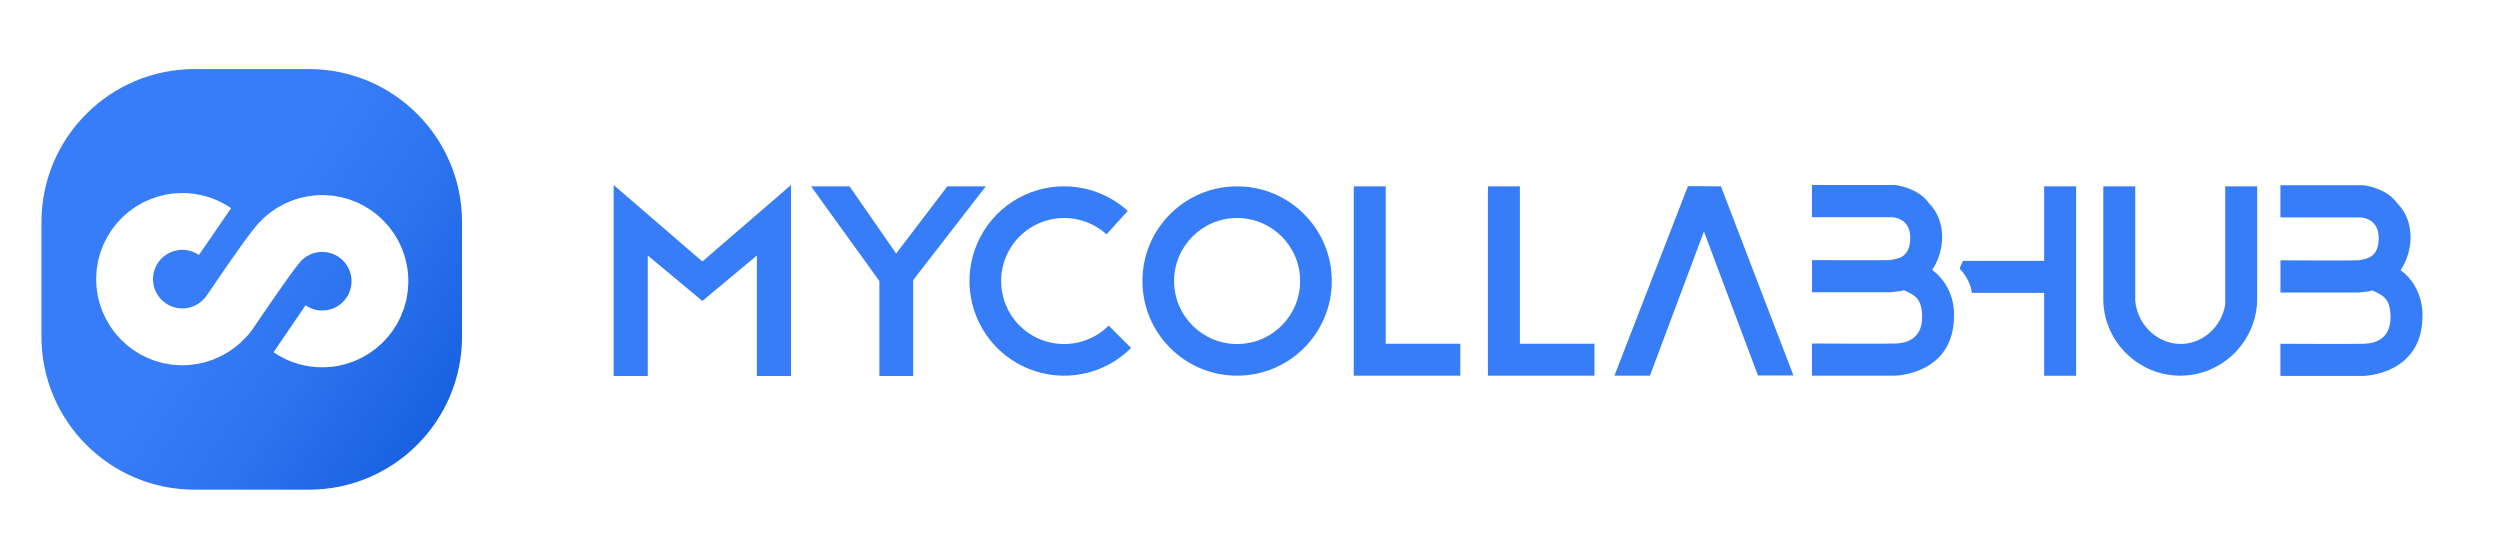 <svg width="181" height="40" viewBox="0 0 181 40" fill="none" xmlns="http://www.w3.org/2000/svg">
<path d="M22.363 35.452H14.089C7.965 35.452 3 30.488 3 24.363V16.09C3 9.965 7.965 5 14.089 5H22.363C28.488 5 33.452 9.965 33.452 16.09V24.363C33.452 30.488 28.486 35.452 22.363 35.452Z" fill="url(#paint0_linear_2720_4340)"/>
<g filter="url(#filter0_i_2720_4340)">
<path d="M147.607 13.491V18.888H141.739C141.739 18.888 141.489 19.321 141.507 19.471C142.147 20.144 142.312 20.802 142.378 21.202H147.605V27.201H149.92V13.492H147.607V13.491Z" fill="#377DF7"/>
</g>
<g filter="url(#filter1_i_2720_4340)">
<path d="M81.501 25.192C80.553 26.14 79.346 26.791 78.031 27.061C76.718 27.331 75.353 27.209 74.107 26.71C72.861 26.211 71.789 25.359 71.024 24.256C70.258 23.154 69.834 21.851 69.801 20.509C69.768 19.168 70.13 17.846 70.843 16.709C71.554 15.571 72.584 14.667 73.804 14.109C75.024 13.551 76.382 13.364 77.707 13.571C79.032 13.777 80.268 14.368 81.262 15.27L79.722 16.967C79.06 16.366 78.239 15.973 77.355 15.836C76.472 15.7 75.569 15.823 74.757 16.195C73.946 16.567 73.259 17.168 72.785 17.925C72.311 18.682 72.071 19.561 72.092 20.455C72.114 21.347 72.397 22.215 72.905 22.949C73.414 23.683 74.128 24.251 74.958 24.582C75.788 24.914 76.695 24.995 77.57 24.815C78.446 24.636 79.248 24.203 79.88 23.573L81.501 25.192Z" fill="#377DF7"/>
</g>
<g filter="url(#filter2_i_2720_4340)">
<path d="M96.031 20.345C96.031 24.131 92.962 27.199 89.177 27.199C85.391 27.199 82.322 24.131 82.322 20.345C82.322 16.559 85.391 13.491 89.177 13.491C92.961 13.491 96.031 16.559 96.031 20.345ZM84.614 20.345C84.614 22.865 86.656 24.908 89.177 24.908C91.697 24.908 93.739 22.865 93.739 20.345C93.739 17.825 91.697 15.782 89.177 15.782C86.656 15.782 84.614 17.825 84.614 20.345Z" fill="#377DF7"/>
</g>
<g filter="url(#filter3_i_2720_4340)">
<path d="M130.797 13.395V15.724H136.55C136.55 15.724 137.949 15.703 137.914 17.277C137.882 18.768 136.854 18.725 136.456 18.831C135.974 18.852 130.802 18.831 130.802 18.831V21.16H136.456C136.456 21.16 137.35 21.087 137.444 21.005C138.125 21.339 138.774 21.504 138.772 22.957C138.772 24.486 137.702 24.839 136.879 24.87C136.056 24.901 130.797 24.87 130.797 24.87V27.199H136.797C136.797 27.199 141.077 27.138 141.081 22.862C141.081 22.862 141.241 20.84 139.5 19.538C140.418 18.189 140.583 16.034 139.266 14.707C138.443 13.547 136.795 13.394 136.795 13.394H130.797V13.395Z" fill="#377DF7"/>
</g>
<g filter="url(#filter4_i_2720_4340)">
<path d="M164.711 13.413V15.742H170.464C170.464 15.742 171.863 15.721 171.829 17.294C171.796 18.786 170.768 18.743 170.37 18.848C169.888 18.87 164.716 18.848 164.716 18.848V21.177H170.37C170.37 21.177 171.264 21.105 171.358 21.023C172.039 21.357 172.688 21.521 172.686 22.975C172.686 24.504 171.616 24.856 170.793 24.888C169.97 24.919 164.711 24.888 164.711 24.888V27.217H170.711C170.711 27.217 174.991 27.156 174.996 22.88C174.996 22.88 175.155 20.858 173.414 19.556C174.332 18.206 174.497 16.052 173.18 14.725C172.357 13.565 170.709 13.411 170.709 13.411H164.711V13.413Z" fill="#377DF7"/>
</g>
<g filter="url(#filter5_i_2720_4340)">
<path d="M151.889 13.49V21.801C151.982 24.792 154.468 27.201 157.461 27.199C160.45 27.197 162.932 24.789 163.026 21.801L163.029 13.49H160.716V22.058C160.451 23.642 159.148 24.817 157.66 24.898C155.963 24.99 154.379 23.643 154.203 21.8V13.489H151.889V13.49Z" fill="#377DF7"/>
</g>
<g filter="url(#filter6_i_2720_4340)">
<path d="M116.494 27.199L121.817 13.477L124.206 13.491L129.455 27.182H126.886L122.975 16.758L119.064 27.199H116.494Z" fill="#377DF7"/>
</g>
<g filter="url(#filter7_i_2720_4340)">
<path d="M107.336 13.491V27.199H115.049V24.886H109.65V13.491H107.336Z" fill="#377DF7"/>
</g>
<g filter="url(#filter8_i_2720_4340)">
<path d="M97.623 13.491V27.199H105.336V24.886H99.937V13.491H97.623Z" fill="#377DF7"/>
</g>
<g filter="url(#filter9_i_2720_4340)">
<path d="M63.275 20.345L58.33 13.491H61.117L64.491 18.355L68.197 13.491H70.983L65.724 20.277V27.222H63.275V20.345Z" fill="#377DF7"/>
</g>
<g filter="url(#filter10_i_2720_4340)">
<path d="M54.409 27.222H56.878V13.395L50.459 18.932L44.039 13.395V27.222H46.508V18.498L50.459 21.79L54.409 18.498V27.222Z" fill="#377DF7"/>
</g>
<path d="M20.963 23.803C21.252 24 21.747 24.288 22.422 24.438C22.823 24.527 23.245 24.558 23.676 24.522C25.976 24.331 27.684 22.311 27.493 20.012C27.302 17.712 25.283 16.004 22.983 16.195C21.885 16.287 20.921 16.796 20.234 17.553C20.211 17.577 20.17 17.623 20.119 17.686C19.286 18.685 17.554 21.258 16.613 22.634C16.544 22.725 16.476 22.815 16.407 22.907C16.384 22.935 16.361 22.963 16.338 22.991L16.41 22.883C16.359 22.945 16.318 22.991 16.295 23.016C15.609 23.773 14.646 24.282 13.546 24.374C11.247 24.565 9.227 22.856 9.036 20.557C8.845 18.257 10.554 16.238 12.853 16.047C13.284 16.01 13.706 16.042 14.108 16.131C14.782 16.28 15.278 16.568 15.566 16.766" stroke="white" stroke-width="4.115" stroke-miterlimit="10"/>
<defs>
<filter id="filter0_i_2720_4340" x="141.506" y="13.491" width="8.804" height="13.71" filterUnits="userSpaceOnUse" color-interpolation-filters="sRGB">
<feFlood flood-opacity="0" result="BackgroundImageFix"/>
<feBlend mode="normal" in="SourceGraphic" in2="BackgroundImageFix" result="shape"/>
<feColorMatrix in="SourceAlpha" type="matrix" values="0 0 0 0 0 0 0 0 0 0 0 0 0 0 0 0 0 0 127 0" result="hardAlpha"/>
<feOffset dx="0.39"/>
<feGaussianBlur stdDeviation="0.395"/>
<feComposite in2="hardAlpha" operator="arithmetic" k2="-1" k3="1"/>
<feColorMatrix type="matrix" values="0 0 0 0 0 0 0 0 0 0 0 0 0 0 0 0 0 0 0.25 0"/>
<feBlend mode="normal" in2="shape" result="effect1_innerShadow_2720_4340"/>
</filter>
<filter id="filter1_i_2720_4340" x="69.799" y="13.489" width="12.092" height="13.712" filterUnits="userSpaceOnUse" color-interpolation-filters="sRGB">
<feFlood flood-opacity="0" result="BackgroundImageFix"/>
<feBlend mode="normal" in="SourceGraphic" in2="BackgroundImageFix" result="shape"/>
<feColorMatrix in="SourceAlpha" type="matrix" values="0 0 0 0 0 0 0 0 0 0 0 0 0 0 0 0 0 0 127 0" result="hardAlpha"/>
<feOffset dx="0.39"/>
<feGaussianBlur stdDeviation="0.395"/>
<feComposite in2="hardAlpha" operator="arithmetic" k2="-1" k3="1"/>
<feColorMatrix type="matrix" values="0 0 0 0 0 0 0 0 0 0 0 0 0 0 0 0 0 0 0.25 0"/>
<feBlend mode="normal" in2="shape" result="effect1_innerShadow_2720_4340"/>
</filter>
<filter id="filter2_i_2720_4340" x="82.322" y="13.491" width="14.098" height="13.708" filterUnits="userSpaceOnUse" color-interpolation-filters="sRGB">
<feFlood flood-opacity="0" result="BackgroundImageFix"/>
<feBlend mode="normal" in="SourceGraphic" in2="BackgroundImageFix" result="shape"/>
<feColorMatrix in="SourceAlpha" type="matrix" values="0 0 0 0 0 0 0 0 0 0 0 0 0 0 0 0 0 0 127 0" result="hardAlpha"/>
<feOffset dx="0.39"/>
<feGaussianBlur stdDeviation="0.395"/>
<feComposite in2="hardAlpha" operator="arithmetic" k2="-1" k3="1"/>
<feColorMatrix type="matrix" values="0 0 0 0 0 0 0 0 0 0 0 0 0 0 0 0 0 0 0.25 0"/>
<feBlend mode="normal" in2="shape" result="effect1_innerShadow_2720_4340"/>
</filter>
<filter id="filter3_i_2720_4340" x="130.797" y="13.394" width="10.678" height="13.806" filterUnits="userSpaceOnUse" color-interpolation-filters="sRGB">
<feFlood flood-opacity="0" result="BackgroundImageFix"/>
<feBlend mode="normal" in="SourceGraphic" in2="BackgroundImageFix" result="shape"/>
<feColorMatrix in="SourceAlpha" type="matrix" values="0 0 0 0 0 0 0 0 0 0 0 0 0 0 0 0 0 0 127 0" result="hardAlpha"/>
<feOffset dx="0.39"/>
<feGaussianBlur stdDeviation="0.395"/>
<feComposite in2="hardAlpha" operator="arithmetic" k2="-1" k3="1"/>
<feColorMatrix type="matrix" values="0 0 0 0 0 0 0 0 0 0 0 0 0 0 0 0 0 0 0.25 0"/>
<feBlend mode="normal" in2="shape" result="effect1_innerShadow_2720_4340"/>
</filter>
<filter id="filter4_i_2720_4340" x="164.711" y="13.411" width="10.678" height="13.806" filterUnits="userSpaceOnUse" color-interpolation-filters="sRGB">
<feFlood flood-opacity="0" result="BackgroundImageFix"/>
<feBlend mode="normal" in="SourceGraphic" in2="BackgroundImageFix" result="shape"/>
<feColorMatrix in="SourceAlpha" type="matrix" values="0 0 0 0 0 0 0 0 0 0 0 0 0 0 0 0 0 0 127 0" result="hardAlpha"/>
<feOffset dx="0.39"/>
<feGaussianBlur stdDeviation="0.395"/>
<feComposite in2="hardAlpha" operator="arithmetic" k2="-1" k3="1"/>
<feColorMatrix type="matrix" values="0 0 0 0 0 0 0 0 0 0 0 0 0 0 0 0 0 0 0.25 0"/>
<feBlend mode="normal" in2="shape" result="effect1_innerShadow_2720_4340"/>
</filter>
<filter id="filter5_i_2720_4340" x="151.889" y="13.489" width="11.53" height="13.71" filterUnits="userSpaceOnUse" color-interpolation-filters="sRGB">
<feFlood flood-opacity="0" result="BackgroundImageFix"/>
<feBlend mode="normal" in="SourceGraphic" in2="BackgroundImageFix" result="shape"/>
<feColorMatrix in="SourceAlpha" type="matrix" values="0 0 0 0 0 0 0 0 0 0 0 0 0 0 0 0 0 0 127 0" result="hardAlpha"/>
<feOffset dx="0.39"/>
<feGaussianBlur stdDeviation="0.395"/>
<feComposite in2="hardAlpha" operator="arithmetic" k2="-1" k3="1"/>
<feColorMatrix type="matrix" values="0 0 0 0 0 0 0 0 0 0 0 0 0 0 0 0 0 0 0.25 0"/>
<feBlend mode="normal" in2="shape" result="effect1_innerShadow_2720_4340"/>
</filter>
<filter id="filter6_i_2720_4340" x="116.494" y="13.477" width="13.351" height="13.722" filterUnits="userSpaceOnUse" color-interpolation-filters="sRGB">
<feFlood flood-opacity="0" result="BackgroundImageFix"/>
<feBlend mode="normal" in="SourceGraphic" in2="BackgroundImageFix" result="shape"/>
<feColorMatrix in="SourceAlpha" type="matrix" values="0 0 0 0 0 0 0 0 0 0 0 0 0 0 0 0 0 0 127 0" result="hardAlpha"/>
<feOffset dx="0.39"/>
<feGaussianBlur stdDeviation="0.395"/>
<feComposite in2="hardAlpha" operator="arithmetic" k2="-1" k3="1"/>
<feColorMatrix type="matrix" values="0 0 0 0 0 0 0 0 0 0 0 0 0 0 0 0 0 0 0.25 0"/>
<feBlend mode="normal" in2="shape" result="effect1_innerShadow_2720_4340"/>
</filter>
<filter id="filter7_i_2720_4340" x="107.336" y="13.491" width="8.103" height="13.708" filterUnits="userSpaceOnUse" color-interpolation-filters="sRGB">
<feFlood flood-opacity="0" result="BackgroundImageFix"/>
<feBlend mode="normal" in="SourceGraphic" in2="BackgroundImageFix" result="shape"/>
<feColorMatrix in="SourceAlpha" type="matrix" values="0 0 0 0 0 0 0 0 0 0 0 0 0 0 0 0 0 0 127 0" result="hardAlpha"/>
<feOffset dx="0.39"/>
<feGaussianBlur stdDeviation="0.395"/>
<feComposite in2="hardAlpha" operator="arithmetic" k2="-1" k3="1"/>
<feColorMatrix type="matrix" values="0 0 0 0 0 0 0 0 0 0 0 0 0 0 0 0 0 0 0.25 0"/>
<feBlend mode="normal" in2="shape" result="effect1_innerShadow_2720_4340"/>
</filter>
<filter id="filter8_i_2720_4340" x="97.623" y="13.491" width="8.103" height="13.708" filterUnits="userSpaceOnUse" color-interpolation-filters="sRGB">
<feFlood flood-opacity="0" result="BackgroundImageFix"/>
<feBlend mode="normal" in="SourceGraphic" in2="BackgroundImageFix" result="shape"/>
<feColorMatrix in="SourceAlpha" type="matrix" values="0 0 0 0 0 0 0 0 0 0 0 0 0 0 0 0 0 0 127 0" result="hardAlpha"/>
<feOffset dx="0.39"/>
<feGaussianBlur stdDeviation="0.395"/>
<feComposite in2="hardAlpha" operator="arithmetic" k2="-1" k3="1"/>
<feColorMatrix type="matrix" values="0 0 0 0 0 0 0 0 0 0 0 0 0 0 0 0 0 0 0.25 0"/>
<feBlend mode="normal" in2="shape" result="effect1_innerShadow_2720_4340"/>
</filter>
<filter id="filter9_i_2720_4340" x="58.33" y="13.491" width="13.043" height="13.731" filterUnits="userSpaceOnUse" color-interpolation-filters="sRGB">
<feFlood flood-opacity="0" result="BackgroundImageFix"/>
<feBlend mode="normal" in="SourceGraphic" in2="BackgroundImageFix" result="shape"/>
<feColorMatrix in="SourceAlpha" type="matrix" values="0 0 0 0 0 0 0 0 0 0 0 0 0 0 0 0 0 0 127 0" result="hardAlpha"/>
<feOffset dx="0.39"/>
<feGaussianBlur stdDeviation="0.395"/>
<feComposite in2="hardAlpha" operator="arithmetic" k2="-1" k3="1"/>
<feColorMatrix type="matrix" values="0 0 0 0 0 0 0 0 0 0 0 0 0 0 0 0 0 0 0.25 0"/>
<feBlend mode="normal" in2="shape" result="effect1_innerShadow_2720_4340"/>
</filter>
<filter id="filter10_i_2720_4340" x="44.039" y="13.395" width="13.229" height="13.827" filterUnits="userSpaceOnUse" color-interpolation-filters="sRGB">
<feFlood flood-opacity="0" result="BackgroundImageFix"/>
<feBlend mode="normal" in="SourceGraphic" in2="BackgroundImageFix" result="shape"/>
<feColorMatrix in="SourceAlpha" type="matrix" values="0 0 0 0 0 0 0 0 0 0 0 0 0 0 0 0 0 0 127 0" result="hardAlpha"/>
<feOffset dx="0.39"/>
<feGaussianBlur stdDeviation="0.395"/>
<feComposite in2="hardAlpha" operator="arithmetic" k2="-1" k3="1"/>
<feColorMatrix type="matrix" values="0 0 0 0 0 0 0 0 0 0 0 0 0 0 0 0 0 0 0.25 0"/>
<feBlend mode="normal" in2="shape" result="effect1_innerShadow_2720_4340"/>
</filter>
<linearGradient id="paint0_linear_2720_4340" x1="5.5" y1="16" x2="39.5" y2="38.5" gradientUnits="userSpaceOnUse">
<stop offset="0.277" stop-color="#377DF7"/>
<stop offset="0.484" stop-color="#2C73EF"/>
<stop offset="0.851" stop-color="#0E58D9"/>
<stop offset="1" stop-color="#004CCF"/>
</linearGradient>
</defs>
</svg>

